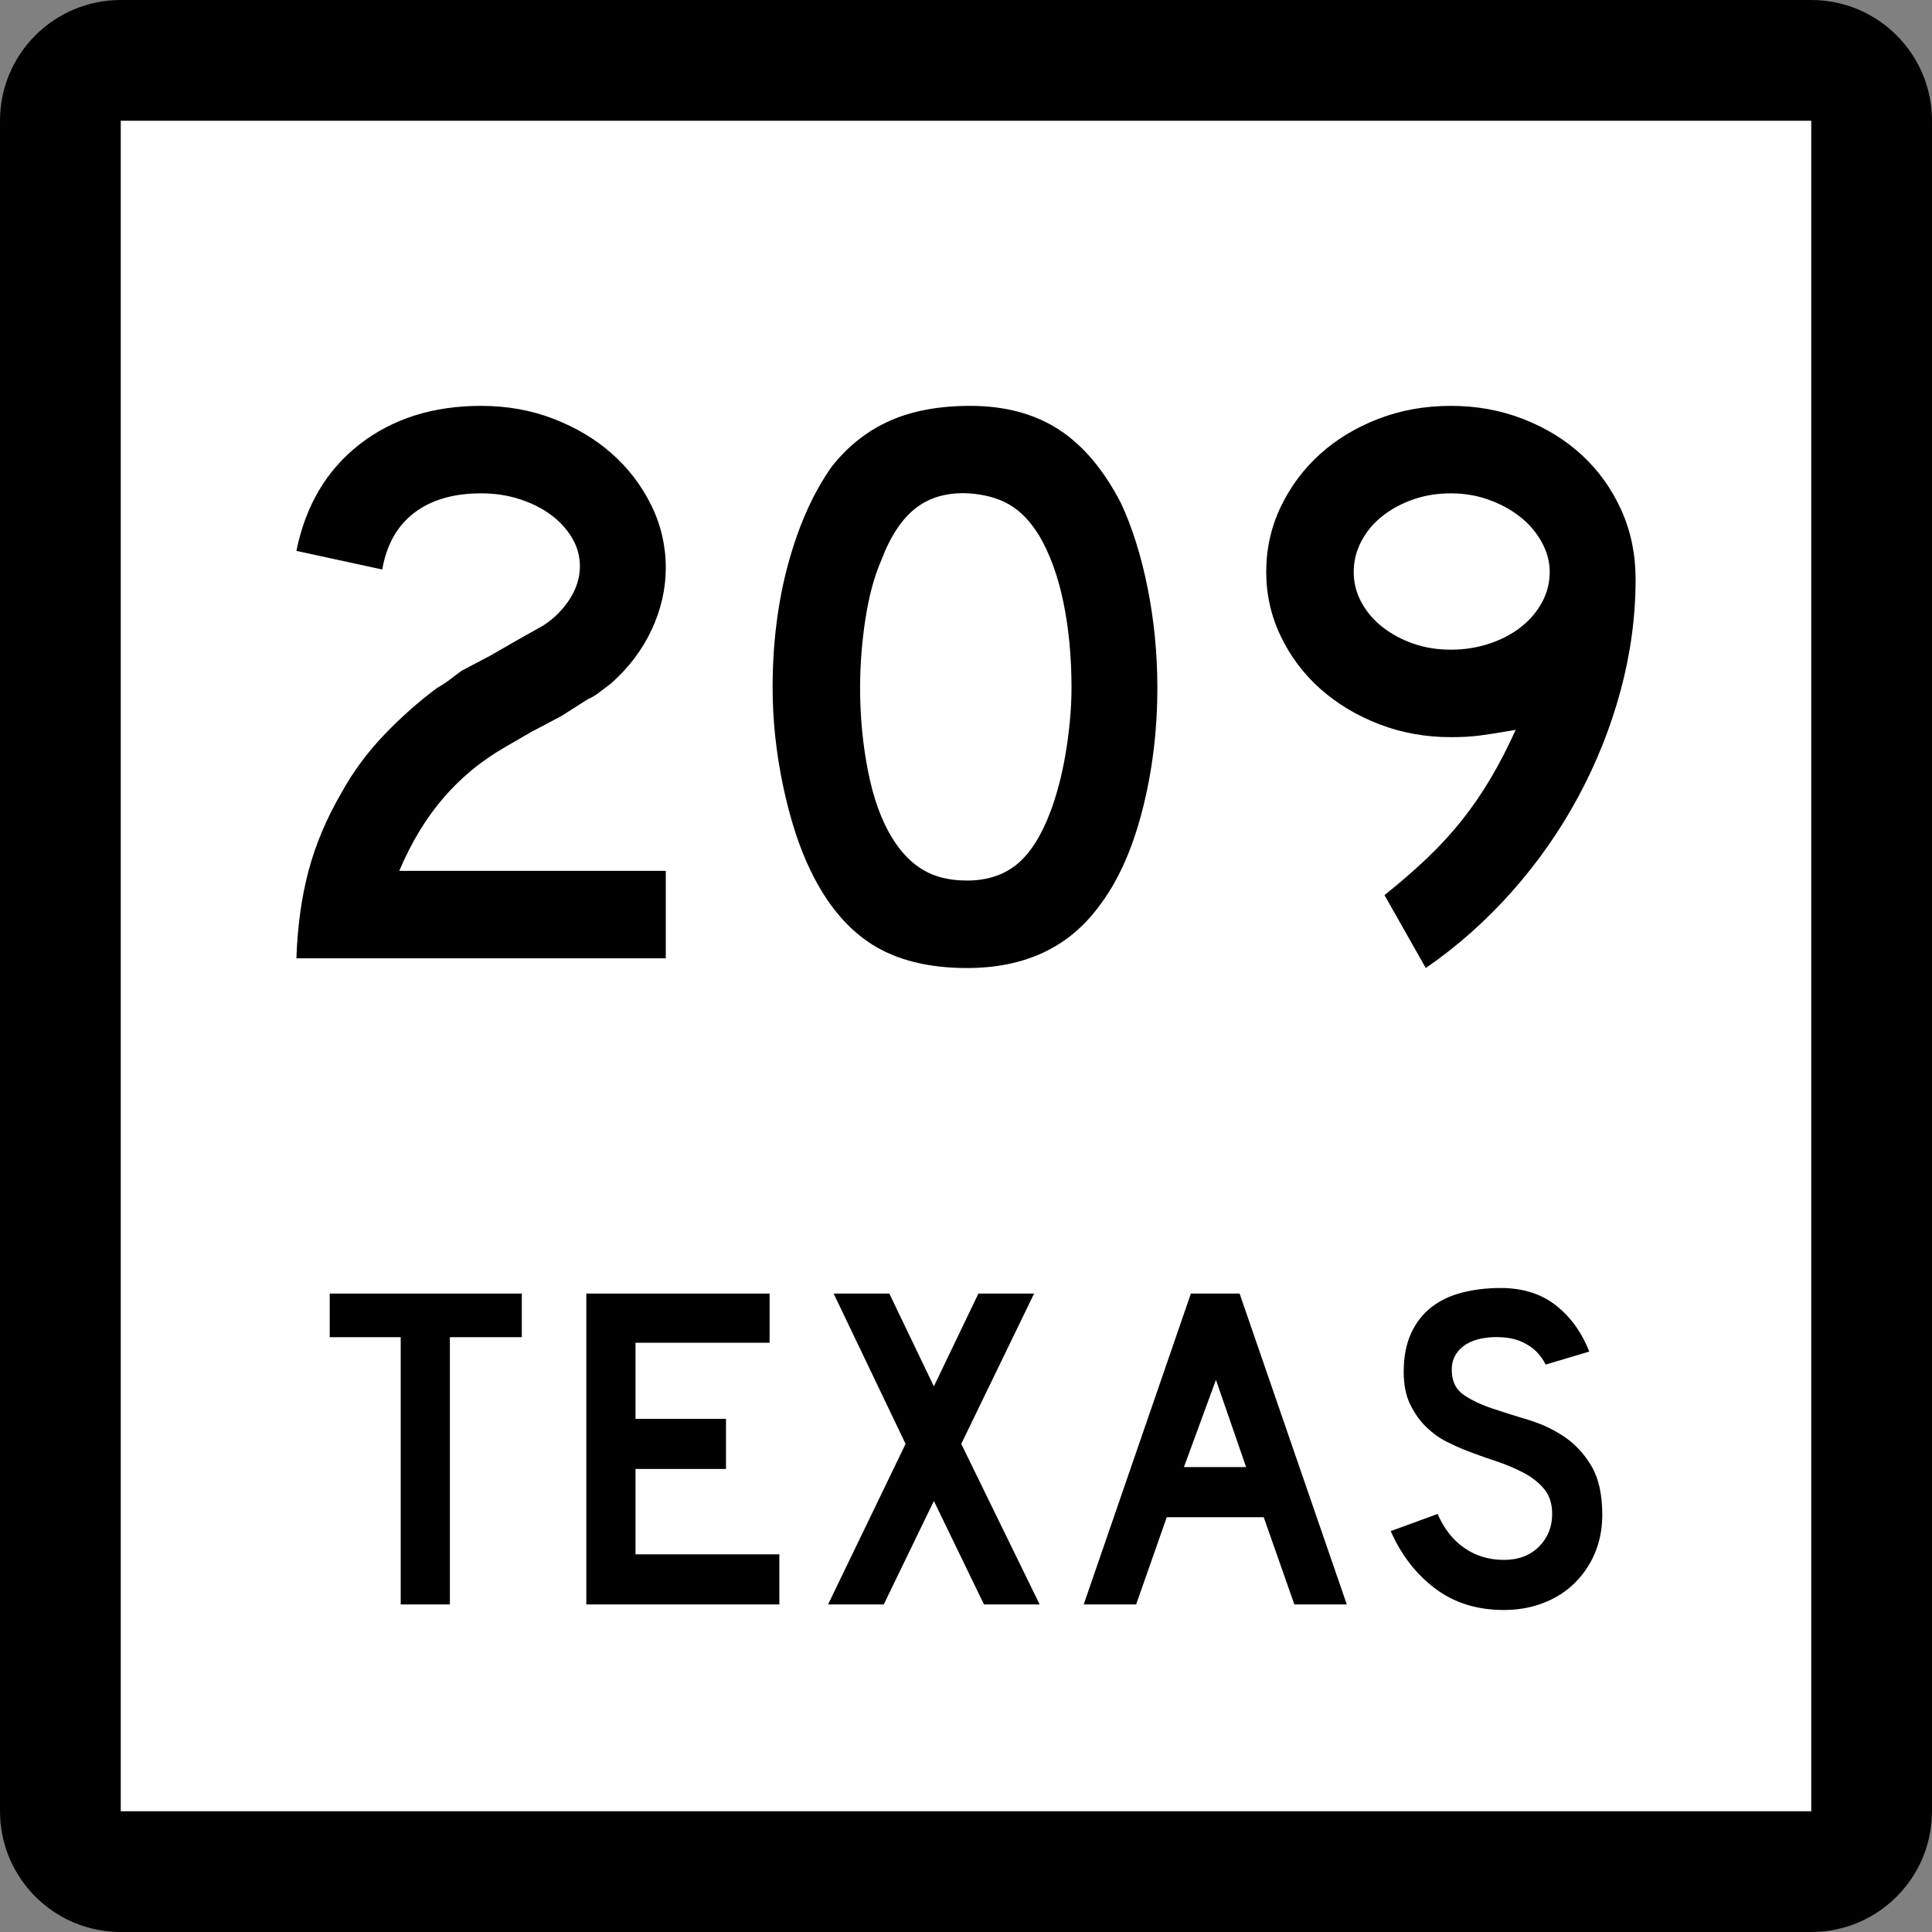 <?xml version="1.0" encoding="UTF-8" standalone="no"?>
<!-- Created with Inkscape (http://www.inkscape.org/) -->
<svg
   xmlns:dc="http://purl.org/dc/elements/1.1/"
   xmlns:cc="http://web.resource.org/cc/"
   xmlns:rdf="http://www.w3.org/1999/02/22-rdf-syntax-ns#"
   xmlns:svg="http://www.w3.org/2000/svg"
   xmlns="http://www.w3.org/2000/svg"
   xmlns:sodipodi="http://sodipodi.sourceforge.net/DTD/sodipodi-0.dtd"
   xmlns:inkscape="http://www.inkscape.org/namespaces/inkscape"
   version="1.0"
   width="384"
   height="384"
   viewBox="0 0 384 384"
   id="Layer_1"
   xml:space="preserve"
   sodipodi:version="0.32"
   inkscape:version="0.44.1"
   sodipodi:docname="Texas 209.svg"
   sodipodi:docbase="C:\Documents and Settings\Craig Holder\Desktop\WP"><rect x="0" y="0" width="384" height="384" fill="#808080" stroke="none"/><sodipodi:namedview
   inkscape:window-height="712"
   inkscape:window-width="1024"
   inkscape:pageshadow="2"
   inkscape:pageopacity="0.0"
   guidetolerance="10.0"
   gridtolerance="10.0"
   objecttolerance="10.0"
   borderopacity="1.0"
   bordercolor="#666666"
   pagecolor="#ffffff"
   id="base"
   inkscape:zoom="0.98177083"
   inkscape:cx="194.56679"
   inkscape:cy="204.81345"
   inkscape:window-x="-4"
   inkscape:window-y="-4"
   inkscape:current-layer="Layer_1" /><defs
   id="defs1984" />
<g
   transform="translate(-4.562334e-6,-8.222812e-7)"
   id="g1949">
	<g
   id="g1951">
		<path
   d="M 0,24 C 0,10.745 10.745,0 24,0 L 360,0 C 373.255,0 384,10.745 384,24 L 384,360 C 384,373.255 373.255,384 360,384 L 24,384 C 10.745,384 0,373.255 0,360 L 0,24 L 0,24 z "
   id="path1953" />
		<path
   d=""
   id="path1955" />
	</g>
	<g
   id="g1957">
		<polygon
   points="24,24 360,24 360,360 24,360 24,24 "
   style="fill:white"
   id="polygon1959" />
		<path
   d=""
   style="fill:white"
   id="path1961" />
	</g>
	<g
   id="g1963">
		<polygon
   points="89.419,265.775 89.419,318.894 79.644,318.894 79.644,265.775 65.534,265.775 65.534,257.107 103.713,257.107 103.713,265.775 89.419,265.775 "
   style="fill-rule:evenodd"
   id="polygon1965" />
		<polygon
   points="116.537,318.894 116.537,257.107 152.963,257.107 152.963,266.882 126.312,266.882 126.312,282.006 144.295,282.006 144.295,291.966 126.312,291.966 126.312,308.934 154.9,308.934 154.9,318.894 116.537,318.894 "
   style="fill-rule:evenodd"
   id="polygon1967" />
		<polygon
   points="195.573,318.894 185.614,298.328 175.654,318.894 164.588,318.894 179.989,286.986 165.695,257.107 176.761,257.107 185.614,275.551 194.468,257.107 205.534,257.107 191.055,286.986 206.64,318.894 195.573,318.894 "
   style="fill-rule:evenodd"
   id="polygon1969" />
		<path
   d="M 257.263,318.894 L 251.177,301.557 L 231.903,301.557 L 225.816,318.894 L 215.396,318.894 L 236.698,257.107 L 246.382,257.107 L 267.684,318.894 L 257.263,318.894 z M 241.678,274.26 L 235.315,291.597 L 247.673,291.597 L 241.678,274.26 z "
   style="fill-rule:evenodd"
   id="path1971" />
		<path
   d="M 318.466,301.096 C 318.466,303.924 317.944,306.536 316.898,308.934 C 315.854,311.332 314.347,313.422 312.38,315.205 C 310.659,316.742 308.646,317.926 306.339,318.755 C 304.034,319.585 301.56,320 298.916,320 C 293.567,320 289.003,318.57 285.222,315.712 C 281.44,312.854 278.505,309.057 276.415,304.322 L 285.729,300.91 C 287.02,303.861 288.803,306.121 291.077,307.689 C 293.353,309.257 295.965,310.041 298.916,310.041 C 301.806,310.041 304.126,309.164 305.878,307.412 C 307.63,305.66 308.507,303.493 308.507,300.91 C 308.507,298.882 307.969,297.222 306.894,295.931 C 305.817,294.64 304.419,293.549 302.696,292.657 C 300.976,291.766 299.085,290.982 297.025,290.306 C 294.966,289.629 292.922,288.892 290.894,288.092 C 289.971,287.724 288.833,287.201 287.48,286.524 C 286.128,285.849 284.821,284.91 283.562,283.712 C 282.302,282.513 281.226,281.022 280.334,279.239 C 279.442,277.457 278.997,275.273 278.997,272.691 C 278.997,269.68 279.488,267.112 280.472,264.991 C 281.456,262.87 282.793,261.148 284.483,259.827 C 286.175,258.506 288.203,257.537 290.57,256.922 C 292.937,256.308 295.504,256 298.271,256 C 302.636,256 306.278,257.138 309.198,259.412 C 312.118,261.688 314.347,264.761 315.884,268.634 L 307.216,271.217 C 306.724,270.232 306.078,269.341 305.278,268.542 C 304.603,267.865 303.665,267.251 302.466,266.697 C 301.268,266.145 299.808,265.837 298.086,265.775 C 296.979,265.714 295.827,265.791 294.628,266.006 C 293.429,266.221 292.368,266.605 291.446,267.158 C 290.524,267.712 289.786,268.465 289.233,269.418 C 288.68,270.371 288.464,271.555 288.587,272.969 C 288.71,274.874 289.54,276.334 291.077,277.349 C 292.614,278.363 294.489,279.239 296.702,279.977 C 298.916,280.715 301.298,281.468 303.85,282.236 C 306.401,283.005 308.753,284.111 310.904,285.557 C 313.056,287.001 314.854,288.938 316.3,291.366 C 317.744,293.795 318.466,297.037 318.466,301.096 z "
   style="fill-rule:evenodd"
   id="path1973" />
	</g>
</g>






<path
   style="font-size:161px;font-style:normal;font-variant:normal;font-weight:normal;font-stretch:normal;text-align:start;line-height:125%;writing-mode:lr-tb;text-anchor:start;fill:black;fill-opacity:1;stroke:none;stroke-width:1px;stroke-linecap:butt;stroke-linejoin:miter;stroke-opacity:1;font-family:Roadgeek 2005 Series D"
   d="M 58.913,190.472 C 59.126,184.141 59.93,178.344 61.325,173.084 C 62.72,167.823 64.922,162.619 67.929,157.469 C 70.182,153.388 72.972,149.603 76.298,146.115 C 79.625,142.626 83.166,139.487 86.924,136.696 C 87.89,136.162 88.749,135.599 89.501,135.008 C 90.252,134.417 91.003,133.853 91.753,133.315 L 97.551,130.259 L 102.862,127.198 L 108.016,124.299 C 110.162,122.904 111.905,121.16 113.247,119.067 C 114.588,116.974 115.259,114.8 115.259,112.547 C 115.259,110.509 114.722,108.605 113.65,106.833 C 112.577,105.061 111.155,103.531 109.385,102.243 C 107.614,100.956 105.548,99.937 103.187,99.185 C 100.825,98.433 98.303,98.057 95.62,98.057 C 90.147,98.057 85.719,99.346 82.337,101.922 C 78.955,104.498 76.835,108.254 75.977,113.19 L 58.913,109.491 C 60.737,100.473 64.922,93.415 71.469,88.317 C 78.015,83.218 86.065,80.669 95.62,80.669 C 100.773,80.669 105.575,81.528 110.028,83.246 C 114.481,84.964 118.345,87.272 121.619,90.169 C 124.893,93.066 127.496,96.474 129.429,100.391 C 131.361,104.309 132.328,108.469 132.328,112.871 C 132.328,117.057 131.388,121.162 129.51,125.186 C 127.631,129.21 124.921,132.78 121.381,135.895 C 120.522,136.537 119.744,137.127 119.047,137.664 C 118.349,138.201 117.624,138.63 116.87,138.951 L 111.559,142.331 L 105.761,145.392 L 100.45,148.453 C 97.872,149.954 95.591,151.536 93.606,153.2 C 91.621,154.864 89.796,156.662 88.132,158.594 C 86.468,160.527 84.911,162.674 83.462,165.036 C 82.013,167.398 80.644,170.08 79.357,173.084 L 132.328,173.084 L 132.328,190.472 L 58.913,190.472 z M 230.034,136.696 C 230.034,145.284 229.014,153.496 226.976,161.331 C 224.936,169.166 222.038,175.5 218.281,180.331 C 212.271,188.379 203.577,192.403 192.201,192.403 C 184.579,192.403 178.3,190.847 173.364,187.735 C 168.427,184.624 164.349,179.74 161.13,173.084 C 158.876,168.469 157.051,162.861 155.656,156.261 C 154.261,149.66 153.563,143.139 153.563,136.696 C 153.563,127.79 154.61,119.526 156.703,111.906 C 158.796,104.285 161.667,97.899 165.316,92.746 C 168.536,88.668 172.373,85.636 176.828,83.649 C 181.282,81.662 186.621,80.669 192.845,80.669 C 199.714,80.669 205.563,82.226 210.393,85.339 C 215.223,88.453 219.356,93.336 222.792,99.988 C 225.045,104.82 226.816,110.455 228.103,116.895 C 229.39,123.335 230.034,129.935 230.034,136.696 L 230.034,136.696 z M 212.97,136.696 C 212.97,130.58 212.434,124.919 211.361,119.713 C 210.288,114.506 208.677,110.079 206.529,106.43 C 204.812,103.639 202.854,101.6 200.655,100.313 C 198.455,99.025 195.746,98.274 192.526,98.057 C 188.34,97.844 184.851,98.811 182.06,100.956 C 179.27,103.102 176.962,106.59 175.137,111.422 C 173.742,114.642 172.695,118.532 171.998,123.093 C 171.3,127.654 170.951,132.189 170.951,136.696 C 170.951,142.494 171.488,148.076 172.56,153.443 C 173.633,158.81 175.242,163.21 177.388,166.642 C 179.107,169.433 181.147,171.526 183.507,172.922 C 185.867,174.317 188.765,175.015 192.201,175.015 C 196.171,175.015 199.471,173.942 202.102,171.797 C 204.732,169.651 206.959,166.163 208.784,161.331 C 209.321,159.936 209.858,158.246 210.395,156.261 C 210.933,154.276 211.389,152.183 211.764,149.981 C 212.139,147.78 212.434,145.553 212.648,143.299 C 212.863,141.046 212.97,138.845 212.97,136.696 L 212.97,136.696 z M 325.087,115.126 C 325.087,122.532 324.094,129.911 322.107,137.263 C 320.121,144.615 317.303,151.672 313.654,158.435 C 310.005,165.197 305.605,171.476 300.454,177.27 C 295.304,183.064 289.615,188.109 283.388,192.403 L 275.178,177.914 C 278.398,175.339 281.269,172.844 283.791,170.428 C 286.313,168.013 288.594,165.517 290.633,162.94 C 292.672,160.364 294.55,157.627 296.268,154.73 C 297.986,151.833 299.649,148.612 301.258,145.068 C 298.146,145.605 295.758,145.981 294.094,146.196 C 292.43,146.41 290.525,146.518 288.38,146.517 C 283.335,146.518 278.586,145.659 274.131,143.943 C 269.676,142.227 265.785,139.893 262.457,136.941 C 259.129,133.99 256.5,130.502 254.569,126.476 C 252.638,122.45 251.672,118.184 251.672,113.677 C 251.672,109.062 252.638,104.741 254.569,100.715 C 256.5,96.69 259.102,93.201 262.376,90.25 C 265.65,87.299 269.514,84.964 273.969,83.246 C 278.424,81.528 283.227,80.669 288.38,80.669 C 293.532,80.669 298.362,81.555 302.869,83.327 C 307.376,85.099 311.267,87.514 314.541,90.572 C 317.815,93.63 320.391,97.252 322.27,101.438 C 324.148,105.624 325.087,110.187 325.087,115.126 L 325.087,115.126 z M 308.018,113.677 C 308.018,111.636 307.482,109.65 306.409,107.717 C 305.337,105.784 303.915,104.12 302.145,102.725 C 300.374,101.33 298.308,100.203 295.946,99.345 C 293.585,98.487 291.063,98.057 288.38,98.057 C 285.697,98.057 283.202,98.46 280.894,99.266 C 278.587,100.072 276.547,101.172 274.775,102.568 C 273.003,103.963 271.607,105.626 270.589,107.557 C 269.57,109.488 269.061,111.528 269.061,113.677 C 269.061,115.822 269.57,117.834 270.589,119.713 C 271.607,121.591 273.003,123.228 274.775,124.624 C 276.547,126.019 278.587,127.119 280.894,127.923 C 283.202,128.727 285.697,129.129 288.38,129.129 C 291.063,129.129 293.612,128.727 296.027,127.923 C 298.443,127.119 300.536,126.019 302.307,124.624 C 304.077,123.228 305.472,121.591 306.49,119.713 C 307.509,117.834 308.018,115.822 308.018,113.677 L 308.018,113.677 z "
   id="text1920" /></svg>